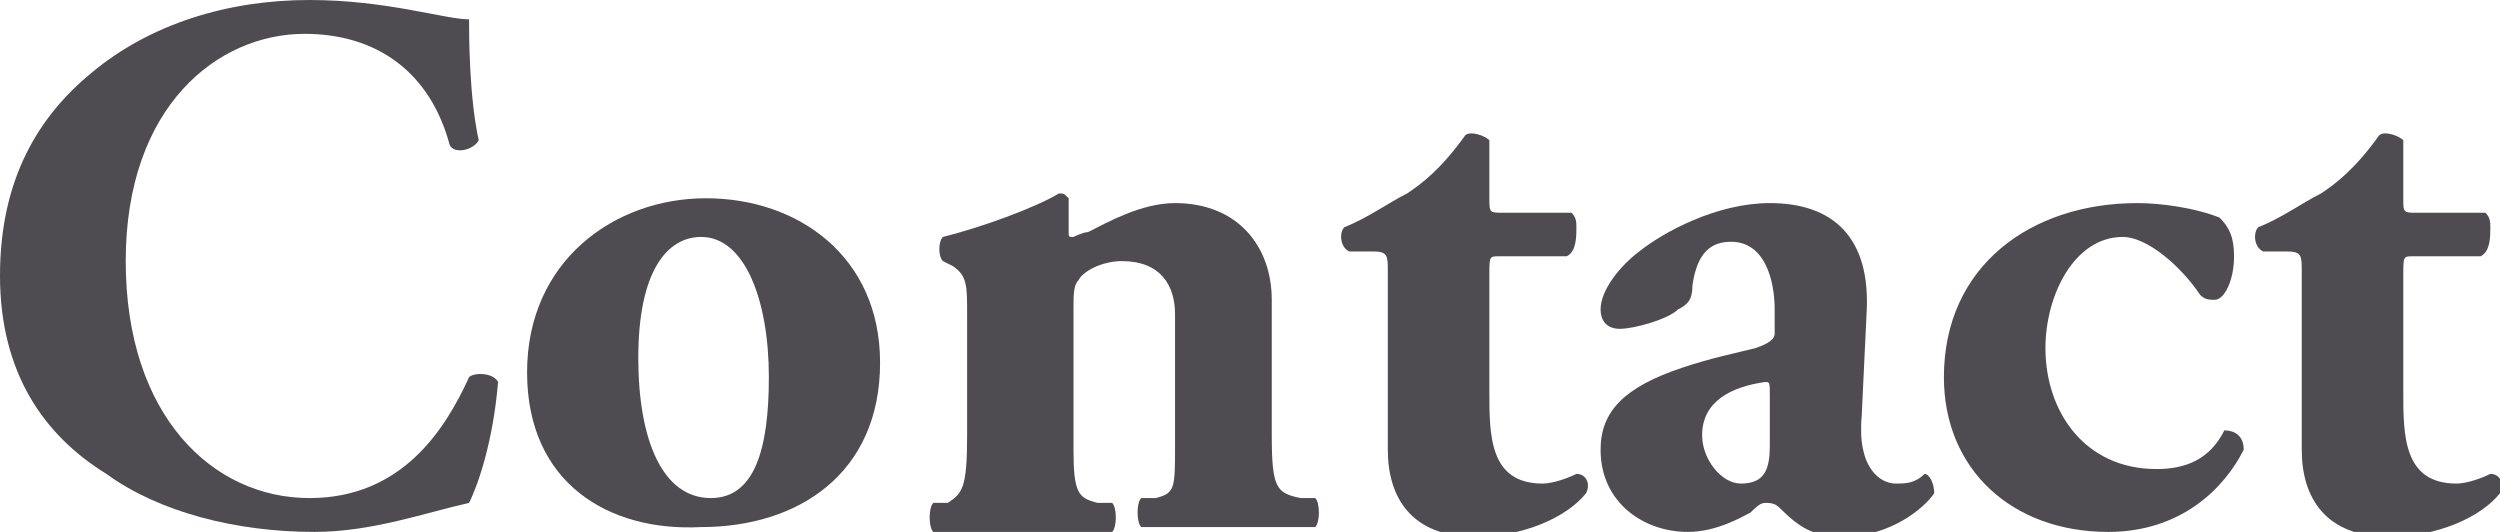 <?xml version="1.0" encoding="utf-8"?>
<!-- Generator: Adobe Illustrator 18.1.0, SVG Export Plug-In . SVG Version: 6.00 Build 0)  -->
<!DOCTYPE svg PUBLIC "-//W3C//DTD SVG 1.1//EN" "http://www.w3.org/Graphics/SVG/1.1/DTD/svg11.dtd">
<svg version="1.1" id="レイヤー_1" xmlns="http://www.w3.org/2000/svg" xmlns:xlink="http://www.w3.org/1999/xlink" x="0px"
	 y="0px" width="51.7px" height="11px" viewBox="0 0 51.7 11" enable-background="new 0 0 51.7 11" xml:space="preserve">
<g>
	<g>
		<path fill="#4F4C51" d="M9.7,0.4c0,0.3,0,1.6,0.2,2.5C9.8,3.1,9.4,3.2,9.3,3c-0.4-1.5-1.5-2.3-3-2.3c-1.8,0-3.7,1.5-3.7,4.7
			c0,3.2,1.8,4.9,3.8,4.9c1.9,0,2.8-1.4,3.3-2.5c0.1-0.1,0.5-0.1,0.6,0.1c-0.1,1.2-0.4,2.1-0.6,2.5c-0.9,0.2-2,0.6-3.2,0.6
			c-1.6,0-3.2-0.4-4.3-1.2C0.9,9,0,7.7,0,5.7c0-2,0.8-3.3,1.9-4.2C3.1,0.5,4.7,0,6.4,0C8,0,9.2,0.4,9.7,0.4z"/>
		<path fill="#4F4C51" d="M10.9,7.7c0-2.3,1.8-3.6,3.7-3.6s3.6,1.2,3.6,3.4c0,2.3-1.7,3.4-3.7,3.4C12.6,11,10.9,10,10.9,7.7z
			 M13.2,7.4c0,1.7,0.5,2.9,1.5,2.9c0.9,0,1.2-1,1.2-2.5c0-1.6-0.5-2.9-1.4-2.9C13.8,4.9,13.2,5.6,13.2,7.4z"/>
		<path fill="#4F4C51" d="M20,6.5c0-0.6,0-0.8-0.3-1l-0.2-0.1c-0.1-0.1-0.1-0.4,0-0.5c0.8-0.2,1.9-0.6,2.4-0.9C22,4,22,4,22.1,4.1
			c0,0.2,0,0.6,0,0.7c0,0.1,0,0.1,0.1,0.1c0,0,0.2-0.1,0.3-0.1c0.4-0.2,1.1-0.6,1.8-0.6c1.3,0,2,0.9,2,2V9c0,1.1,0.1,1.2,0.6,1.3
			l0.3,0c0.1,0.1,0.1,0.5,0,0.6c-0.5,0-1.2,0-1.9,0c-0.6,0-1.3,0-1.7,0c-0.1-0.1-0.1-0.5,0-0.6l0.3,0c0.4-0.1,0.4-0.2,0.4-1.1V6.5
			c0-0.6-0.3-1.1-1.1-1.1c-0.4,0-0.8,0.2-0.9,0.4c-0.1,0.1-0.1,0.3-0.1,0.6v2.9c0,0.9,0.1,1,0.5,1.1l0.3,0c0.1,0.1,0.1,0.5,0,0.6
			c-0.5,0-1,0-1.8,0c-0.7,0-1.3,0-1.9,0c-0.1-0.1-0.1-0.5,0-0.6l0.3,0C19.9,10.2,20,10.1,20,9V6.5z"/>
		<path fill="#4F4C51" d="M31,5.3c-0.2,0-0.2,0-0.2,0.4v2.4c0,0.9,0,1.9,1.1,1.9c0.2,0,0.5-0.1,0.7-0.2c0.2,0,0.3,0.2,0.2,0.4
			c-0.4,0.5-1.3,0.9-2.3,0.9c-1.3,0-1.8-0.8-1.8-1.8V5.6c0-0.3,0-0.4-0.3-0.4h-0.5c-0.2-0.1-0.2-0.4-0.1-0.5
			c0.5-0.2,0.9-0.5,1.3-0.7c0.3-0.2,0.7-0.5,1.2-1.2c0.1-0.1,0.4,0,0.5,0.1v1.2c0,0.3,0,0.3,0.3,0.3h1.4c0.1,0.1,0.1,0.2,0.1,0.3
			c0,0.2,0,0.5-0.2,0.6H31z"/>
		<path fill="#4F4C51" d="M38.5,8.6c-0.1,1.1,0.4,1.4,0.7,1.4c0.2,0,0.4,0,0.6-0.2c0.1,0,0.2,0.2,0.2,0.4c-0.2,0.3-0.9,0.9-1.9,0.9
			c-0.6,0-0.9-0.2-1.3-0.6c-0.1-0.1-0.2-0.1-0.3-0.1s-0.2,0.1-0.3,0.2C36,10.7,35.5,11,34.9,11c-0.9,0-1.8-0.6-1.8-1.7
			c0-0.8,0.5-1.3,1.7-1.7c0.6-0.2,1.1-0.3,1.5-0.4c0.3-0.1,0.4-0.2,0.4-0.3c0-0.2,0-0.4,0-0.5c0-0.6-0.2-1.4-0.9-1.4
			c-0.4,0-0.7,0.2-0.8,0.9c0,0.3-0.1,0.4-0.3,0.5c-0.2,0.2-0.9,0.4-1.2,0.4c-0.3,0-0.4-0.2-0.4-0.4c0-0.4,0.4-0.9,0.8-1.2
			c0.5-0.4,1.6-1,2.7-1c1.3,0,2.1,0.7,2,2.3L38.5,8.6z M36.6,8.2c0-0.3,0-0.3-0.1-0.3C35.8,8,35.2,8.3,35.2,9c0,0.5,0.4,1,0.8,1
			c0.5,0,0.6-0.3,0.6-0.8L36.6,8.2z"/>
		<path fill="#4F4C51" d="M45.9,4.5c0.2,0.2,0.3,0.4,0.3,0.8c0,0.5-0.2,0.9-0.4,0.9c-0.1,0-0.2,0-0.3-0.1c-0.4-0.6-1.1-1.2-1.6-1.2
			c-1,0-1.6,1.2-1.6,2.3c0,1.3,0.8,2.5,2.3,2.5c0.6,0,1.1-0.2,1.4-0.8c0.2,0,0.4,0.1,0.4,0.4c-0.4,0.8-1.3,1.7-2.8,1.7
			c-2,0-3.4-1.3-3.4-3.2c0-2.3,1.8-3.6,4-3.6C44.7,4.2,45.4,4.3,45.9,4.5z"/>
		<path fill="#4F4C51" d="M49.9,5.3c-0.2,0-0.2,0-0.2,0.4v2.4c0,0.9,0,1.9,1.1,1.9c0.2,0,0.5-0.1,0.7-0.2c0.2,0,0.3,0.2,0.2,0.4
			c-0.4,0.5-1.3,0.9-2.3,0.9c-1.3,0-1.8-0.8-1.8-1.8V5.6c0-0.3,0-0.4-0.3-0.4h-0.5c-0.2-0.1-0.2-0.4-0.1-0.5
			c0.5-0.2,0.9-0.5,1.3-0.7c0.3-0.2,0.7-0.5,1.2-1.2c0.1-0.1,0.4,0,0.5,0.1v1.2c0,0.3,0,0.3,0.3,0.3h1.4c0.1,0.1,0.1,0.2,0.1,0.3
			c0,0.2,0,0.5-0.2,0.6H49.9z"/>
	</g>
</g>
</svg>
